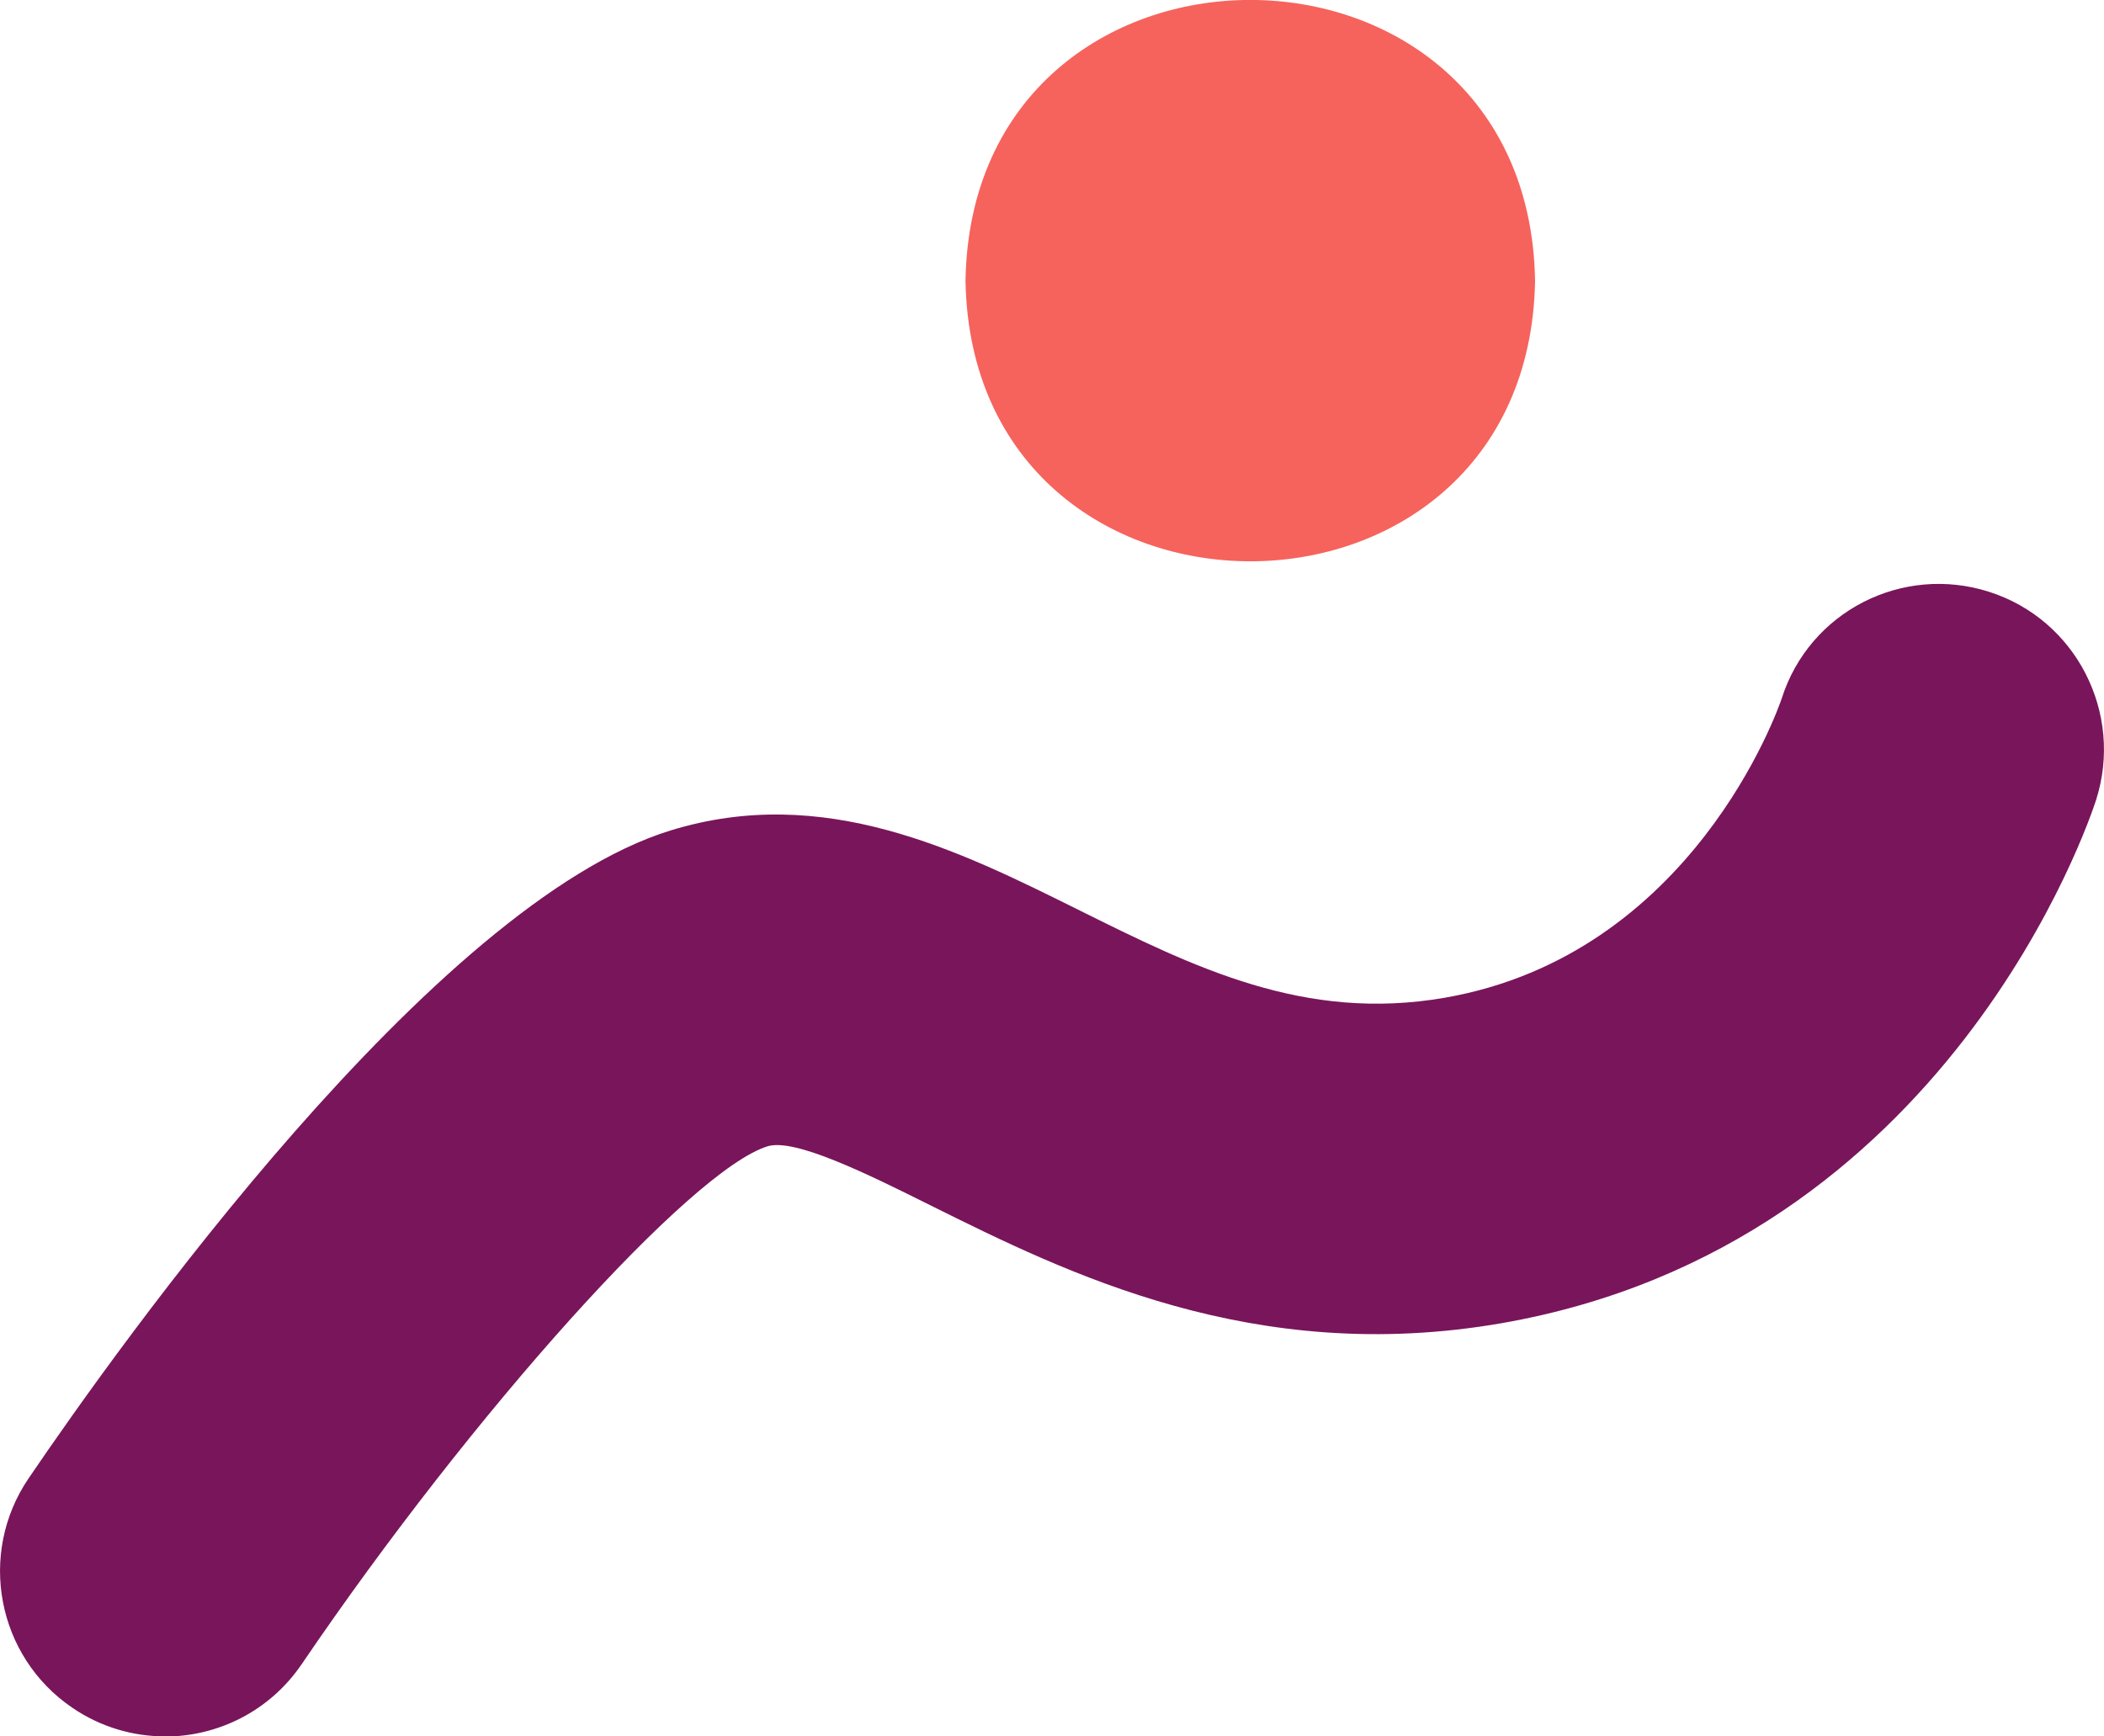 <?xml version="1.0" encoding="UTF-8"?><svg id="b" xmlns="http://www.w3.org/2000/svg" viewBox="0 0 132.69 109.52"><defs><style>.d{fill:#f6635c;}.e{fill:#79155b;}</style></defs><g id="c"><path class="d" d="M96.81,17.7c-.4,23.61-35.52,23.6-35.92,0,.4-23.61,35.52-23.6,35.92,0"/><path class="e" d="M10.41,109.52c-2.01,0-4.05-.58-5.84-1.8-4.76-3.23-6-9.71-2.77-14.47,5.72-8.42,25.54-36.27,40.49-40.87,9.67-2.98,18.18,1.26,25.69,4.99,7.34,3.65,14.28,7.1,23.14,5.56,15.62-2.72,21.03-18.23,21.25-18.89,1.75-5.48,7.61-8.46,13.08-6.71,5.48,1.75,8.49,7.65,6.74,13.13-.37,1.14-9.29,28.09-37.5,33-15.61,2.71-27.39-3.15-36-7.43-4.01-2-8.56-4.25-10.28-3.73-4.84,1.49-18.57,16.75-29.38,32.66-2.02,2.97-5.29,4.57-8.63,4.57Z"/></g></svg>